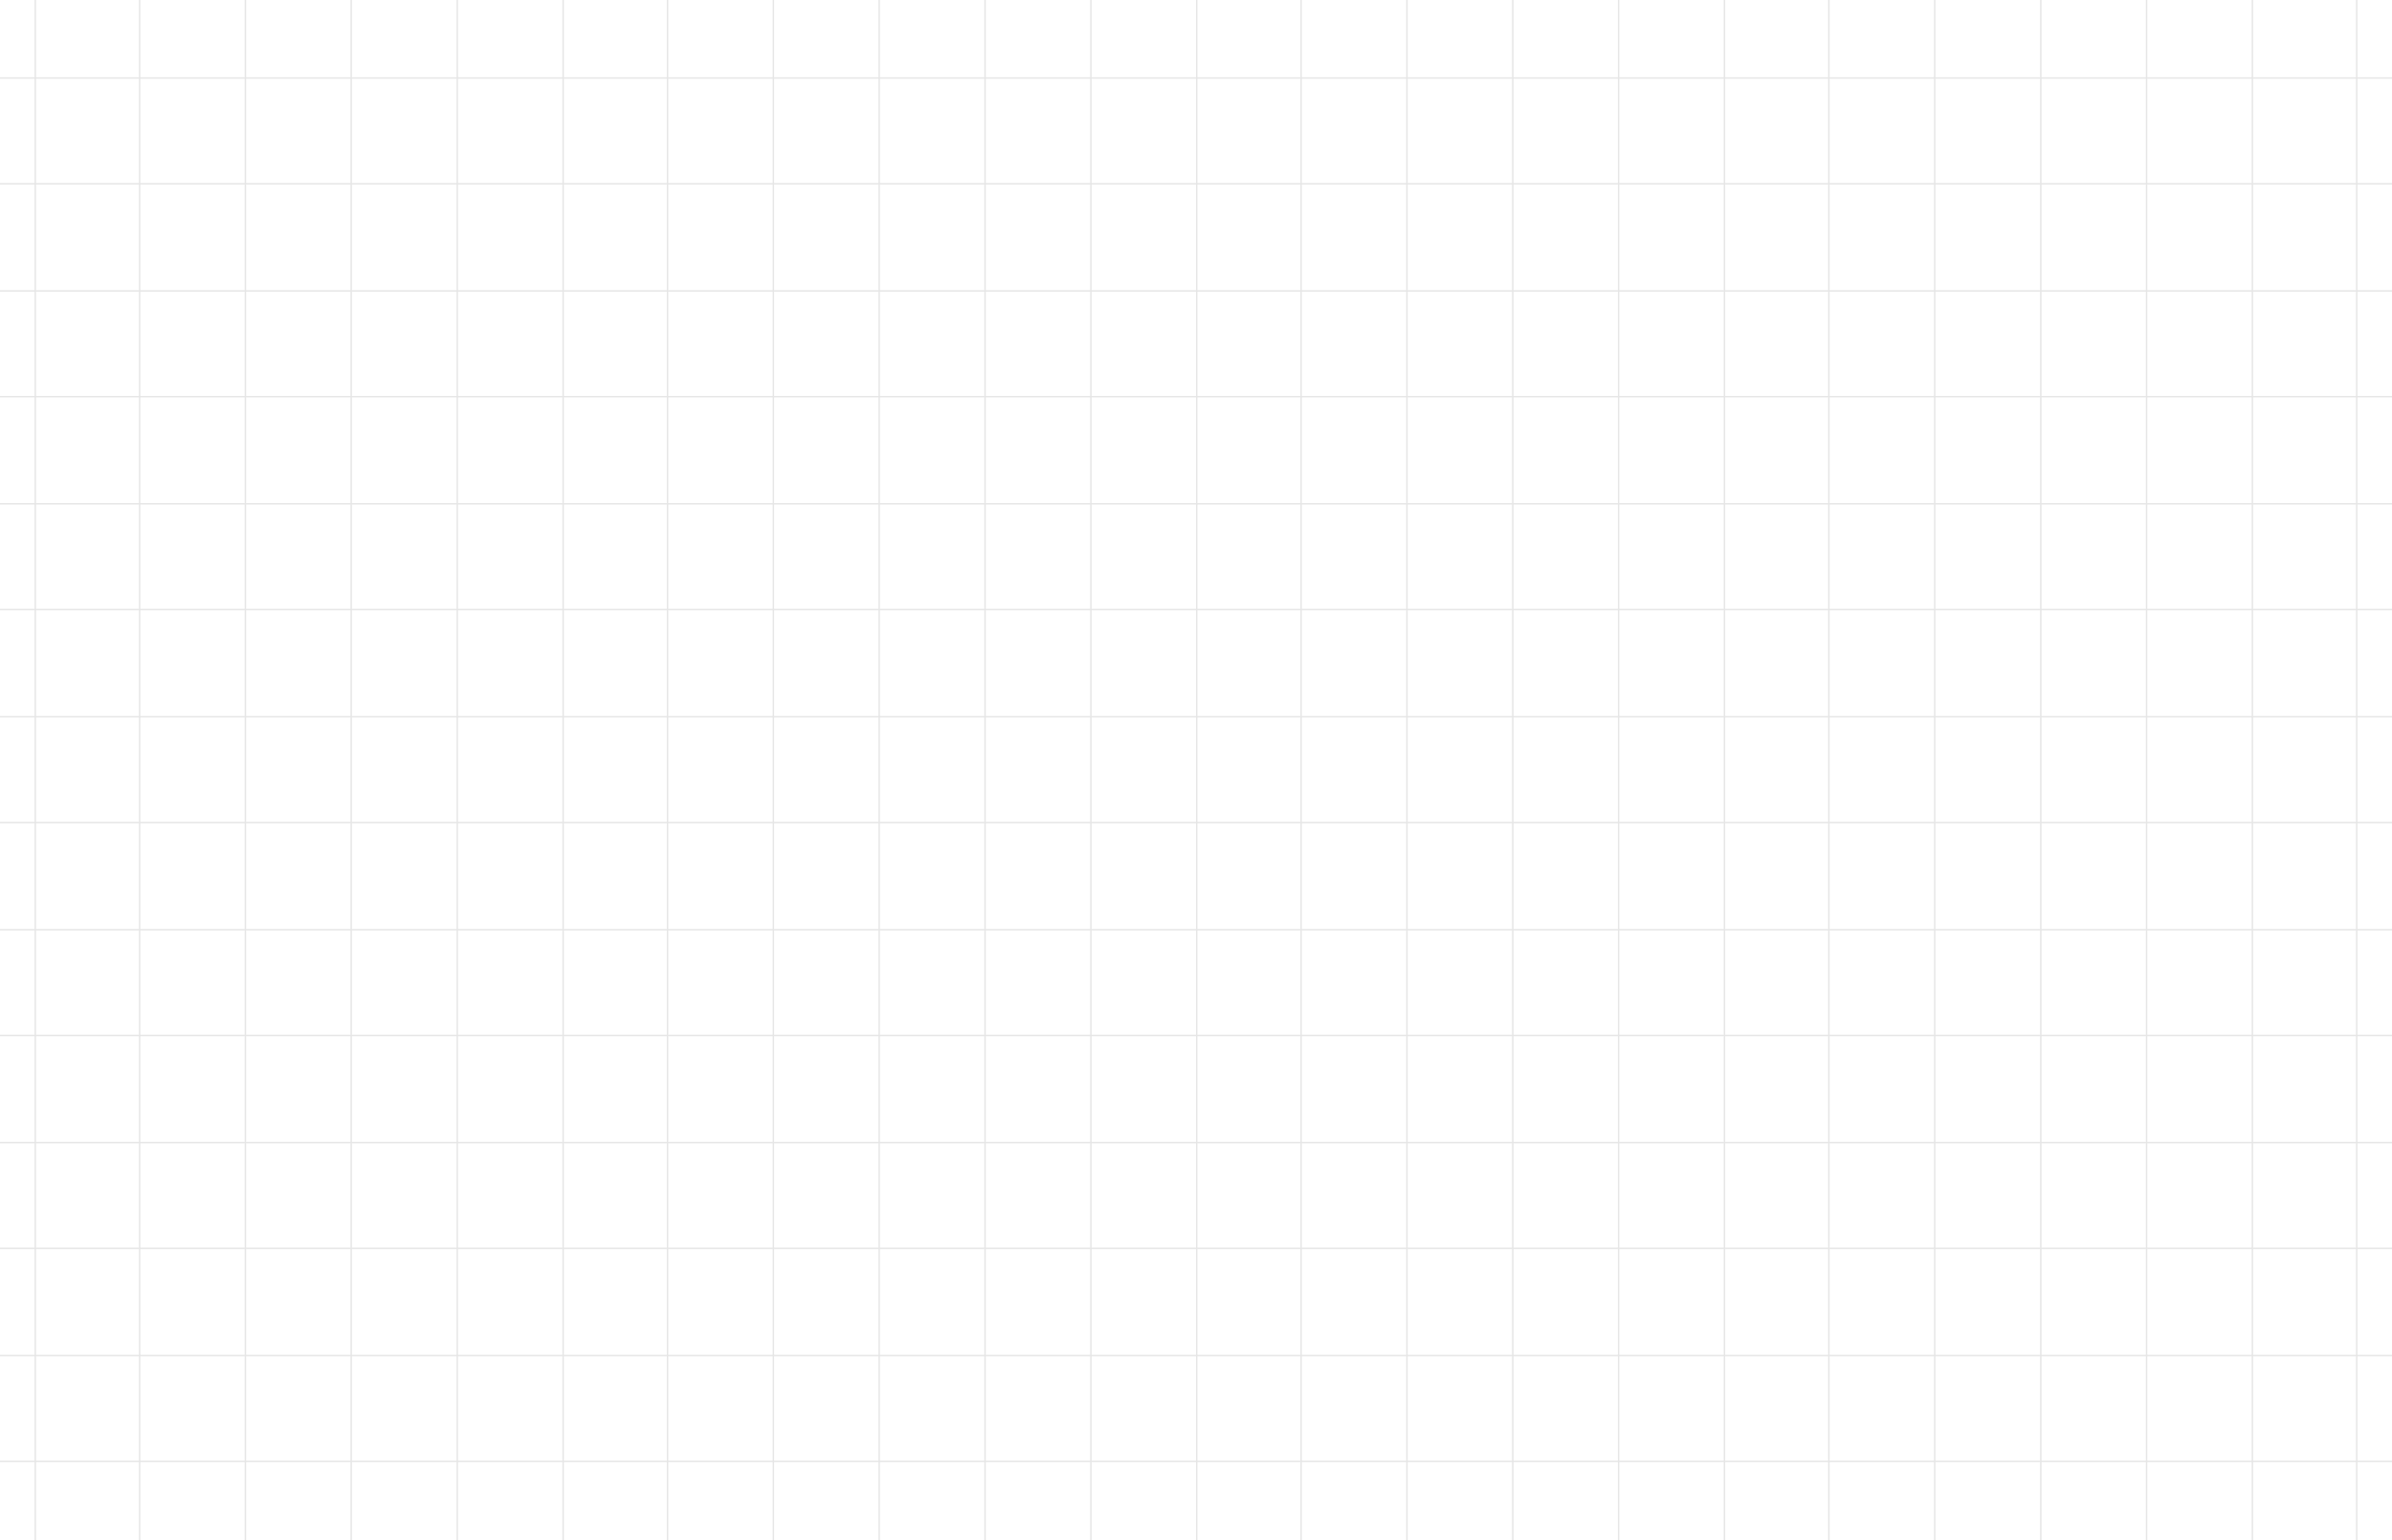 <svg width="1919" height="1236" viewBox="0 0 1919 1236" fill="none" xmlns="http://www.w3.org/2000/svg">
  <g opacity="0.1">
    <path fill-rule="evenodd" clip-rule="evenodd" d="M-141.427 -24H2060.43V-22.853H875.739V62.01H959.5V-22.28H960.647V62.01H1043.26V-22.28H1044.41V62.01H1128.17V-22.28H1129.31V62.01H1213.07V-22.28H1214.22V62.01H1297.98V-22.28H1299.13V62.01H1382.89V-22.28H1384.04V62.01H1466.65V-22.28H1467.8V62.01H1551.56V-22.28H1552.7V62.01H1636.68V-22.28H1637.83V62.01H1721.55V-22.28H1722.69V62.01H1806.41V-22.28H1807.56V62.01H1890.13V-22.28H1891.27V62.01H1974.99V-22.28H1976.14V62.01H2059.85V-22.28H2061V1259.89H2059.85V1259.27H1976.14V1259.89H1974.99V1259.27H1891.27V1259.89H1890.13V1259.27H1807.56V1259.89H1806.41V1259.27H1722.69V1259.89H1721.55V1259.27H1637.83V1259.89H1636.68V1259.27H1552.7V1259.89H1551.56V1259.27H1467.8V1259.89H1466.65V1259.27H1384.04V1259.89H1382.89V1259.27H1299.13V1259.89H1297.98V1259.27H1214.22V1259.89H1213.07V1259.27H1129.31V1259.89H1128.17V1259.27H1044.41V1259.89H1043.26V1259.27H960.647V1259.89H959.5V1259.27H875.739V1259.84H874.592V1259.27H-141.427V1258.74H-142V-23.427H-141.427V-24ZM-140.853 1258.12H-57.137V1173.26H-140.853V1258.12ZM-55.99 1258.12H27.726V1173.26H-55.99V1258.12ZM28.873 1258.12H111.442V1173.26H28.873V1258.12ZM112.589 1258.12H196.306V1173.26H112.589V1258.12ZM197.452 1258.12H281.169V1173.26H197.452V1258.12ZM282.315 1258.12H366.296V1173.26H282.315V1258.12ZM367.443 1258.12H451.204V1173.26H367.443V1258.12ZM452.351 1258.12H534.963V1173.26H452.351V1258.12ZM536.11 1258.12H619.871V1173.26H536.11V1258.12ZM621.017 1258.12H704.779V1173.26H621.017V1258.12ZM705.925 1258.12H789.686V1173.26H705.925V1258.12ZM790.833 1258.12H874.592V1173.26H790.833V1258.12ZM875.739 1258.12H959.5V1173.26H875.739V1258.12ZM960.647 1258.12H1043.26V1173.26H960.647V1258.12ZM1044.41 1258.12H1128.17V1173.26H1044.41V1258.12ZM1129.31 1258.12H1213.07V1173.26H1129.31V1258.12ZM1214.22 1258.12H1297.98V1173.26H1214.22V1258.12ZM1299.13 1258.12H1382.89V1173.26H1299.13V1258.12ZM1384.04 1258.12H1466.65V1173.26H1384.04V1258.12ZM1467.8 1258.12H1551.56V1173.26H1467.8V1258.12ZM1552.7 1258.12H1636.68V1173.26H1552.7V1258.12ZM1637.83 1258.12H1721.55V1173.26H1637.83V1258.12ZM1722.69 1258.12H1806.41V1173.26H1722.69V1258.12ZM1807.56 1258.12H1890.13V1173.26H1807.56V1258.12ZM1891.27 1258.12H1974.99V1173.26H1891.27V1258.12ZM1976.14 1258.12H2059.85V1173.26H1976.14V1258.12ZM-140.853 1172.11H-57.137V1088.39H-140.853V1172.11ZM-55.99 1172.11H27.726V1088.39H-55.99V1172.11ZM28.873 1172.11H111.442V1088.39H28.873V1172.11ZM112.589 1172.11H196.306V1088.39H112.589V1172.11ZM197.452 1172.11H281.169V1088.39H197.452V1172.11ZM282.315 1172.11H366.296V1088.39H282.315V1172.11ZM367.443 1172.11H451.204V1088.39H367.443V1172.11ZM452.351 1172.11H534.963V1088.39H452.351V1172.11ZM536.11 1172.11H619.871V1088.39H536.11V1172.11ZM621.017 1172.11H704.779V1088.39H621.017V1172.11ZM705.925 1172.11H789.686V1088.39H705.925V1172.11ZM790.833 1172.11H874.592V1088.39H790.833V1172.11ZM875.739 1172.11H959.5V1088.39H875.739V1172.11ZM960.647 1172.11H1043.26V1088.39H960.647V1172.11ZM1044.41 1172.11H1128.17V1088.39H1044.41V1172.11ZM1129.31 1172.11H1213.07V1088.39H1129.31V1172.11ZM1214.22 1172.11H1297.98V1088.39H1214.22V1172.11ZM1299.13 1172.11H1382.89V1088.39H1299.13V1172.11ZM1384.04 1172.11H1466.65V1088.39H1384.04V1172.11ZM1467.8 1172.11H1551.56V1088.39H1467.8V1172.11ZM1552.7 1172.11H1636.68V1088.39H1552.7V1172.11ZM1637.83 1172.11H1721.55V1088.39H1637.83V1172.11ZM1722.69 1172.11H1806.41V1088.39H1722.69V1172.11ZM1807.56 1172.11H1890.13V1088.39H1807.56V1172.11ZM1891.27 1172.11H1974.99V1088.39H1891.27V1172.11ZM1976.14 1172.11H2059.85V1088.39H1976.14V1172.11ZM-140.853 1087.25H-57.137V1002.38H-140.853V1087.25ZM-55.99 1087.25H27.726V1002.38H-55.99V1087.25ZM28.873 1087.25H111.442V1002.38H28.873V1087.25ZM112.589 1087.25H196.306V1002.38H112.589V1087.25ZM197.452 1087.25H281.169V1002.38H197.452V1087.25ZM282.315 1087.25H366.296V1002.38H282.315V1087.25ZM367.443 1087.25H451.204V1002.38H367.443V1087.25ZM452.351 1087.25H534.963V1002.38H452.351V1087.25ZM536.11 1087.25H619.871V1002.38H536.11V1087.25ZM621.017 1087.25H704.779V1002.38H621.017V1087.25ZM705.925 1087.25H789.686V1002.38H705.925V1087.25ZM790.833 1087.25H874.592V1002.38H790.833V1087.25ZM875.739 1087.25H959.5V1002.38H875.739V1087.25ZM960.647 1087.25H1043.26V1002.38H960.647V1087.25ZM1044.41 1087.25H1128.17V1002.38H1044.41V1087.25ZM1129.31 1087.25H1213.07V1002.38H1129.31V1087.25ZM1214.22 1087.25H1297.98V1002.38H1214.22V1087.25ZM1299.13 1087.25H1382.89V1002.38H1299.13V1087.25ZM1384.04 1087.25H1466.65V1002.38H1384.04V1087.25ZM1467.8 1087.25H1551.56V1002.38H1467.8V1087.25ZM1552.7 1087.25H1636.68V1002.38H1552.7V1087.25ZM1637.83 1087.25H1721.55V1002.38H1637.83V1087.25ZM1722.69 1087.25H1806.41V1002.38H1722.69V1087.25ZM1807.56 1087.25H1890.13V1002.38H1807.56V1087.25ZM1891.27 1087.25H1974.99V1002.38H1891.27V1087.25ZM1976.14 1087.25H2059.85V1002.38H1976.14V1087.25ZM-140.853 1001.24H-57.137V917.522H-140.853V1001.24ZM-55.99 1001.24H27.726V917.522H-55.99V1001.24ZM28.873 1001.24H111.442V917.522H28.873V1001.24ZM112.589 1001.24H196.306V917.522H112.589V1001.24ZM197.452 1001.24H281.169V917.522H197.452V1001.24ZM282.315 1001.24H366.296V917.522H282.315V1001.24ZM367.443 1001.24H451.204V917.522H367.443V1001.24ZM452.351 1001.24H534.963V917.522H452.351V1001.24ZM536.11 1001.24H619.871V917.522H536.11V1001.24ZM621.017 1001.24H704.779V917.522H621.017V1001.24ZM705.925 1001.24H789.686V917.522H705.925V1001.24ZM790.833 1001.24H874.592V917.522H790.833V1001.24ZM875.739 1001.24H959.5V917.522H875.739V1001.24ZM960.647 1001.24H1043.26V917.522H960.647V1001.24ZM1044.41 1001.24H1128.17V917.522H1044.41V1001.24ZM1129.31 1001.24H1213.07V917.522H1129.31V1001.24ZM1214.22 1001.24H1297.98V917.522H1214.22V1001.24ZM1299.13 1001.24H1382.89V917.522H1299.13V1001.24ZM1384.04 1001.24H1466.65V917.522H1384.04V1001.24ZM1467.8 1001.24H1551.56V917.522H1467.8V1001.24ZM1552.7 1001.24H1636.68V917.522H1552.7V1001.24ZM1637.83 1001.24H1721.55V917.522H1637.83V1001.24ZM1722.69 1001.24H1806.41V917.522H1722.69V1001.24ZM1807.56 1001.24H1890.13V917.522H1807.56V1001.24ZM1891.27 1001.24H1974.99V917.522H1891.27V1001.24ZM1976.14 1001.24H2059.85V917.522H1976.14V1001.24ZM-140.853 916.375H-57.137V831.512H-140.853V916.375ZM-55.99 916.375H27.726V831.512H-55.99V916.375ZM28.873 916.375H111.442V831.512H28.873V916.375ZM112.589 916.375H196.306V831.512H112.589V916.375ZM197.452 916.375H281.169V831.512H197.452V916.375ZM282.315 916.375H366.296V831.512H282.315V916.375ZM367.443 916.375H451.204V831.512H367.443V916.375ZM452.351 916.375H534.963V831.512H452.351V916.375ZM536.11 916.375H619.871V831.512H536.11V916.375ZM621.017 916.375H704.779V831.512H621.017V916.375ZM705.925 916.375H789.686V831.512H705.925V916.375ZM790.833 916.375H874.592V831.512H790.833V916.375ZM875.739 916.375H959.5V831.512H875.739V916.375ZM960.647 916.375H1043.26V831.512H960.647V916.375ZM1044.41 916.375H1128.17V831.512H1044.41V916.375ZM1129.31 916.375H1213.07V831.512H1129.31V916.375ZM1214.22 916.375H1297.98V831.512H1214.22V916.375ZM1299.13 916.375H1382.89V831.512H1299.13V916.375ZM1384.04 916.375H1466.65V831.512H1384.04V916.375ZM1467.8 916.375H1551.56V831.512H1467.8V916.375ZM1552.7 916.375H1636.68V831.512H1552.7V916.375ZM1637.83 916.375H1721.55V831.512H1637.83V916.375ZM1722.69 916.375H1806.41V831.512H1722.69V916.375ZM1807.56 916.375H1890.13V831.512H1807.56V916.375ZM1891.27 916.375H1974.99V831.512H1891.27V916.375ZM1976.14 916.375H2059.85V831.512H1976.14V916.375ZM-140.853 830.365H-57.137V746.649H-140.853V830.365ZM-55.99 830.365H27.726V746.649H-55.99V830.365ZM28.873 830.365H111.442V746.649H28.873V830.365ZM112.589 830.365H196.306V746.649H112.589V830.365ZM197.452 830.365H281.169V746.649H197.452V830.365ZM282.315 830.365H366.296V746.649H282.315V830.365ZM367.443 830.365H451.204V746.649H367.443V830.365ZM452.351 830.365H534.963V746.649H452.351V830.365ZM536.11 830.365H619.871V746.649H536.11V830.365ZM621.017 830.365H704.779V746.649H621.017V830.365ZM705.925 830.365H789.686V746.649H705.925V830.365ZM790.833 830.365H874.592V746.649H790.833V830.365ZM875.739 830.365H959.5V746.649H875.739V830.365ZM960.647 830.365H1043.26V746.649H960.647V830.365ZM1044.41 830.365H1128.17V746.649H1044.41V830.365ZM1129.31 830.365H1213.07V746.649H1129.31V830.365ZM1214.22 830.365H1297.98V746.649H1214.22V830.365ZM1299.13 830.365H1382.89V746.649H1299.13V830.365ZM1384.04 830.365H1466.65V746.649H1384.04V830.365ZM1467.8 830.365H1551.56V746.649H1467.8V830.365ZM1552.7 830.365H1636.68V746.649H1552.7V830.365ZM1637.83 830.365H1721.55V746.649H1637.83V830.365ZM1722.69 830.365H1806.41V746.649H1722.69V830.365ZM1807.56 830.365H1890.13V746.649H1807.56V830.365ZM1891.27 830.365H1974.99V746.649H1891.27V830.365ZM1976.14 830.365H2059.85V746.649H1976.14V830.365ZM-140.853 745.502H-57.137V660.639H-140.853V745.502ZM-55.99 745.502H27.726V660.639H-55.99V745.502ZM28.873 745.502H111.442V660.639H28.873V745.502ZM112.589 745.502H196.306V660.639H112.589V745.502ZM197.452 745.502H281.169V660.639H197.452V745.502ZM282.315 745.502H366.296V660.639H282.315V745.502ZM367.443 745.502H451.204V660.639H367.443V745.502ZM452.351 745.502H534.963V660.639H452.351V745.502ZM536.11 745.502H619.871V660.639H536.11V745.502ZM621.017 745.502H704.779V660.639H621.017V745.502ZM705.925 745.502H789.686V660.639H705.925V745.502ZM790.833 745.502H874.592V660.639H790.833V745.502ZM875.739 745.502H959.5V660.639H875.739V745.502ZM960.647 745.502H1043.26V660.639H960.647V745.502ZM1044.41 745.502H1128.17V660.639H1044.41V745.502ZM1129.31 745.502H1213.07V660.639H1129.31V745.502ZM1214.22 745.502H1297.98V660.639H1214.22V745.502ZM1299.13 745.502H1382.89V660.639H1299.13V745.502ZM1384.04 745.502H1466.65V660.639H1384.04V745.502ZM1467.8 745.502H1551.56V660.639H1467.8V745.502ZM1552.7 745.502H1636.68V660.639H1552.7V745.502ZM1637.83 745.502H1721.55V660.639H1637.83V745.502ZM1722.69 745.502H1806.41V660.639H1722.69V745.502ZM1807.56 745.502H1890.13V660.639H1807.56V745.502ZM1891.27 745.502H1974.99V660.639H1891.27V745.502ZM1976.14 745.502H2059.85V660.639H1976.14V745.502ZM874.592 -22.853V62.01H790.833V-22.853H874.592ZM874.592 63.157H790.833V146.873H874.592V63.157ZM874.592 148.02H790.833V232.883H874.592V148.02ZM874.592 234.03H790.833V317.746H874.592V234.03ZM874.592 318.893H790.833V403.756H874.592V318.893ZM874.592 404.903H790.833V488.619H874.592V404.903ZM874.592 489.766H790.833V574.629H874.592V489.766ZM874.592 575.776H790.833V659.492H874.592V575.776ZM789.686 659.492V575.776H705.925V659.492H789.686ZM705.925 574.629H789.686V489.766H705.925V574.629ZM704.779 489.766V574.629H621.017V489.766H704.779ZM621.017 575.776H704.779V659.492H621.017V575.776ZM619.871 659.492V575.776H536.11V659.492H619.871ZM536.11 574.629H619.871V489.766H536.11V574.629ZM534.963 489.766V574.629H452.351V489.766H534.963ZM452.351 575.776H534.963V659.492H452.351V575.776ZM451.204 659.492V575.776H367.443V659.492H451.204ZM367.443 574.629H451.204V489.766H367.443V574.629ZM366.296 489.766V574.629H282.315V489.766H366.296ZM282.315 575.776H366.296V659.492H282.315V575.776ZM281.169 659.492V575.776H197.452V659.492H281.169ZM197.452 574.629H281.169V489.766H197.452V574.629ZM196.306 489.766V574.629H112.589V489.766H196.306ZM112.589 575.776H196.306V659.492H112.589V575.776ZM111.442 659.492V575.776H28.873V659.492H111.442ZM28.873 574.629H111.442V489.766H28.873V574.629ZM27.726 489.766V574.629H-55.99V489.766H27.726ZM-55.99 575.776H27.726V659.492H-55.99V575.776ZM-57.137 659.492V575.776H-140.853V659.492H-57.137ZM-140.853 574.629H-57.137V489.766H-140.853V574.629ZM875.739 659.492V575.776H959.5V659.492H875.739ZM959.5 574.629H875.739V489.766H959.5V574.629ZM960.647 489.766V574.629H1043.26V489.766H960.647ZM1043.26 575.776H960.647V659.492H1043.26V575.776ZM1044.41 659.492V575.776H1128.17V659.492H1044.41ZM1128.17 574.629H1044.41V489.766H1128.17V574.629ZM1129.31 489.766V574.629H1213.07V489.766H1129.31ZM1213.07 575.776H1129.31V659.492H1213.07V575.776ZM1214.22 659.492V575.776H1297.98V659.492H1214.22ZM1297.98 574.629H1214.22V489.766H1297.98V574.629ZM1299.13 489.766V574.629H1382.89V489.766H1299.13ZM1382.89 575.776H1299.13V659.492H1382.89V575.776ZM1384.04 659.492V575.776H1466.65V659.492H1384.04ZM1466.65 574.629H1384.04V489.766H1466.65V574.629ZM1467.8 489.766V574.629H1551.56V489.766H1467.8ZM1551.56 575.776H1467.8V659.492H1551.56V575.776ZM1552.7 659.492V575.776H1636.68V659.492H1552.7ZM1636.68 574.629H1552.7V489.766H1636.68V574.629ZM1637.83 489.766V574.629H1721.55V489.766H1637.83ZM1721.55 575.776H1637.83V659.492H1721.55V575.776ZM1722.69 659.492V575.776H1806.41V659.492H1722.69ZM1806.41 574.629H1722.69V489.766H1806.41V574.629ZM1807.56 489.766V574.629H1890.13V489.766H1807.56ZM1890.13 575.776H1807.56V659.492H1890.13V575.776ZM1891.27 659.492V575.776H1974.99V659.492H1891.27ZM1974.99 574.629H1891.27V489.766H1974.99V574.629ZM1976.14 489.766V574.629H2059.85V489.766H1976.14ZM2059.85 575.776H1976.14V659.492H2059.85V575.776ZM705.925 488.619H789.686V404.903H705.925V488.619ZM704.779 404.903V488.619H621.017V404.903H704.779ZM536.11 488.619H619.871V404.903H536.11V488.619ZM534.963 404.903V488.619H452.351V404.903H534.963ZM367.443 488.619H451.204V404.903H367.443V488.619ZM366.296 404.903V488.619H282.315V404.903H366.296ZM197.452 488.619H281.169V404.903H197.452V488.619ZM196.306 404.903V488.619H112.589V404.903H196.306ZM28.873 488.619H111.442V404.903H28.873V488.619ZM27.726 404.903V488.619H-55.99V404.903H27.726ZM-140.853 488.619H-57.137V404.903H-140.853V488.619ZM959.5 488.619H875.739V404.903H959.5V488.619ZM960.647 404.903V488.619H1043.26V404.903H960.647ZM1128.17 488.619H1044.41V404.903H1128.17V488.619ZM1129.31 404.903V488.619H1213.07V404.903H1129.31ZM1297.98 488.619H1214.22V404.903H1297.98V488.619ZM1299.13 404.903V488.619H1382.89V404.903H1299.13ZM1466.65 488.619H1384.04V404.903H1466.65V488.619ZM1467.8 404.903V488.619H1551.56V404.903H1467.8ZM1636.68 488.619H1552.7V404.903H1636.68V488.619ZM1637.83 404.903V488.619H1721.55V404.903H1637.83ZM1806.41 488.619H1722.69V404.903H1806.41V488.619ZM1807.56 404.903V488.619H1890.13V404.903H1807.56ZM1974.99 488.619H1891.27V404.903H1974.99V488.619ZM1976.14 404.903V488.619H2059.85V404.903H1976.14ZM705.925 403.756H789.686V318.893H705.925V403.756ZM704.779 318.893V403.756H621.017V318.893H704.779ZM536.11 403.756H619.871V318.893H536.11V403.756ZM534.963 318.893V403.756H452.351V318.893H534.963ZM367.443 403.756H451.204V318.893H367.443V403.756ZM366.296 318.893V403.756H282.315V318.893H366.296ZM197.452 403.756H281.169V318.893H197.452V403.756ZM196.306 318.893V403.756H112.589V318.893H196.306ZM28.873 403.756H111.442V318.893H28.873V403.756ZM27.726 318.893V403.756H-55.99V318.893H27.726ZM-140.853 403.756H-57.137V318.893H-140.853V403.756ZM959.5 403.756H875.739V318.893H959.5V403.756ZM960.647 318.893V403.756H1043.26V318.893H960.647ZM1128.17 403.756H1044.41V318.893H1128.17V403.756ZM1129.31 318.893V403.756H1213.07V318.893H1129.31ZM1297.98 403.756H1214.22V318.893H1297.98V403.756ZM1299.13 318.893V403.756H1382.89V318.893H1299.13ZM1466.65 403.756H1384.04V318.893H1466.65V403.756ZM1467.8 318.893V403.756H1551.56V318.893H1467.8ZM1636.68 403.756H1552.7V318.893H1636.68V403.756ZM1637.83 318.893V403.756H1721.55V318.893H1637.83ZM1806.41 403.756H1722.69V318.893H1806.41V403.756ZM1807.56 318.893V403.756H1890.13V318.893H1807.56ZM1974.99 403.756H1891.27V318.893H1974.99V403.756ZM1976.14 318.893V403.756H2059.85V318.893H1976.14ZM705.925 317.746H789.686V234.03H705.925V317.746ZM704.779 234.03V317.746H621.017V234.03H704.779ZM536.11 317.746H619.871V234.03H536.11V317.746ZM534.963 234.03V317.746H452.351V234.03H534.963ZM367.443 317.746H451.204V234.03H367.443V317.746ZM366.296 234.03V317.746H282.315V234.03H366.296ZM197.452 317.746H281.169V234.03H197.452V317.746ZM196.306 234.03V317.746H112.589V234.03H196.306ZM28.873 317.746H111.442V234.03H28.873V317.746ZM27.726 234.03V317.746H-55.99V234.03H27.726ZM-140.853 317.746H-57.137V234.03H-140.853V317.746ZM959.5 317.746H875.739V234.03H959.5V317.746ZM960.647 234.03V317.746H1043.26V234.03H960.647ZM1128.17 317.746H1044.41V234.03H1128.17V317.746ZM1129.31 234.03V317.746H1213.07V234.03H1129.31ZM1297.98 317.746H1214.22V234.03H1297.98V317.746ZM1299.13 234.03V317.746H1382.89V234.03H1299.13ZM1466.65 317.746H1384.04V234.03H1466.65V317.746ZM1467.8 234.03V317.746H1551.56V234.03H1467.8ZM1636.68 317.746H1552.7V234.03H1636.68V317.746ZM1637.83 234.03V317.746H1721.55V234.03H1637.83ZM1806.41 317.746H1722.69V234.03H1806.41V317.746ZM1807.56 234.03V317.746H1890.13V234.03H1807.56ZM1974.99 317.746H1891.27V234.03H1974.99V317.746ZM1976.14 234.03V317.746H2059.85V234.03H1976.14ZM705.925 232.883H789.686V148.02H705.925V232.883ZM704.779 148.02V232.883H621.017V148.02H704.779ZM536.11 232.883H619.871V148.02H536.11V232.883ZM534.963 148.02V232.883H452.351V148.02H534.963ZM367.443 232.883H451.204V148.02H367.443V232.883ZM366.296 148.02V232.883H282.315V148.02H366.296ZM197.452 232.883H281.169V148.02H197.452V232.883ZM196.306 148.02V232.883H112.589V148.02H196.306ZM28.873 232.883H111.442V148.02H28.873V232.883ZM27.726 148.02V232.883H-55.99V148.02H27.726ZM-140.853 232.883H-57.137V148.02H-140.853V232.883ZM959.5 232.883H875.739V148.02H959.5V232.883ZM960.647 148.02V232.883H1043.26V148.02H960.647ZM1128.17 232.883H1044.41V148.02H1128.17V232.883ZM1129.31 148.02V232.883H1213.07V148.02H1129.31ZM1297.98 232.883H1214.22V148.02H1297.98V232.883ZM1299.13 148.02V232.883H1382.89V148.02H1299.13ZM1466.65 232.883H1384.04V148.02H1466.65V232.883ZM1467.8 148.02V232.883H1551.56V148.02H1467.8ZM1636.68 232.883H1552.7V148.02H1636.68V232.883ZM1637.83 148.02V232.883H1721.55V148.02H1637.83ZM1806.41 232.883H1722.69V148.02H1806.41V232.883ZM1807.56 148.02V232.883H1890.13V148.02H1807.56ZM1974.99 232.883H1891.27V148.02H1974.99V232.883ZM1976.14 148.02V232.883H2059.85V148.02H1976.14ZM705.925 146.873H789.686V63.157H705.925V146.873ZM704.779 63.157V146.873H621.017V63.157H704.779ZM536.11 146.873H619.871V63.157H536.11V146.873ZM534.963 63.157V146.873H452.351V63.157H534.963ZM367.443 146.873H451.204V63.157H367.443V146.873ZM366.296 63.157V146.873H282.315V63.157H366.296ZM197.452 146.873H281.169V63.157H197.452V146.873ZM196.306 63.157V146.873H112.589V63.157H196.306ZM28.873 146.873H111.442V63.157H28.873V146.873ZM27.726 63.157V146.873H-55.99V63.157H27.726ZM-140.853 146.873H-57.137V63.157H-140.853V146.873ZM959.5 146.873H875.739V63.157H959.5V146.873ZM960.647 63.157V146.873H1043.26V63.157H960.647ZM1128.17 146.873H1044.41V63.157H1128.17V146.873ZM1129.31 63.157V146.873H1213.07V63.157H1129.31ZM1297.98 146.873H1214.22V63.157H1297.98V146.873ZM1299.13 63.157V146.873H1382.89V63.157H1299.13ZM1466.65 146.873H1384.04V63.157H1466.65V146.873ZM1467.8 63.157V146.873H1551.56V63.157H1467.8ZM1636.68 146.873H1552.7V63.157H1636.68V146.873ZM1637.83 63.157V146.873H1721.55V63.157H1637.83ZM1806.41 146.873H1722.69V63.157H1806.41V146.873ZM1807.56 63.157V146.873H1890.13V63.157H1807.56ZM1974.99 146.873H1891.27V63.157H1974.99V146.873ZM1976.14 63.157V146.873H2059.85V63.157H1976.14ZM789.686 -22.853V62.01H705.925V-22.853H789.686ZM704.779 -22.853V62.01H621.017V-22.853H704.779ZM619.871 -22.853V62.01H536.11V-22.853H619.871ZM534.963 -22.853V62.01H452.351V-22.853H534.963ZM451.204 -22.853V62.01H367.443V-22.853H451.204ZM366.296 -22.853V62.01H282.315V-22.853H366.296ZM281.169 -22.853V62.01H197.452V-22.853H281.169ZM196.306 -22.853V62.01H112.589V-22.853H196.306ZM111.442 -22.853V62.01H28.873V-22.853H111.442ZM27.726 -22.853V62.01H-55.99V-22.853H27.726ZM-57.137 -22.853V62.01H-140.853V-22.853H-57.137Z" fill="black"/>
  </g>
</svg>